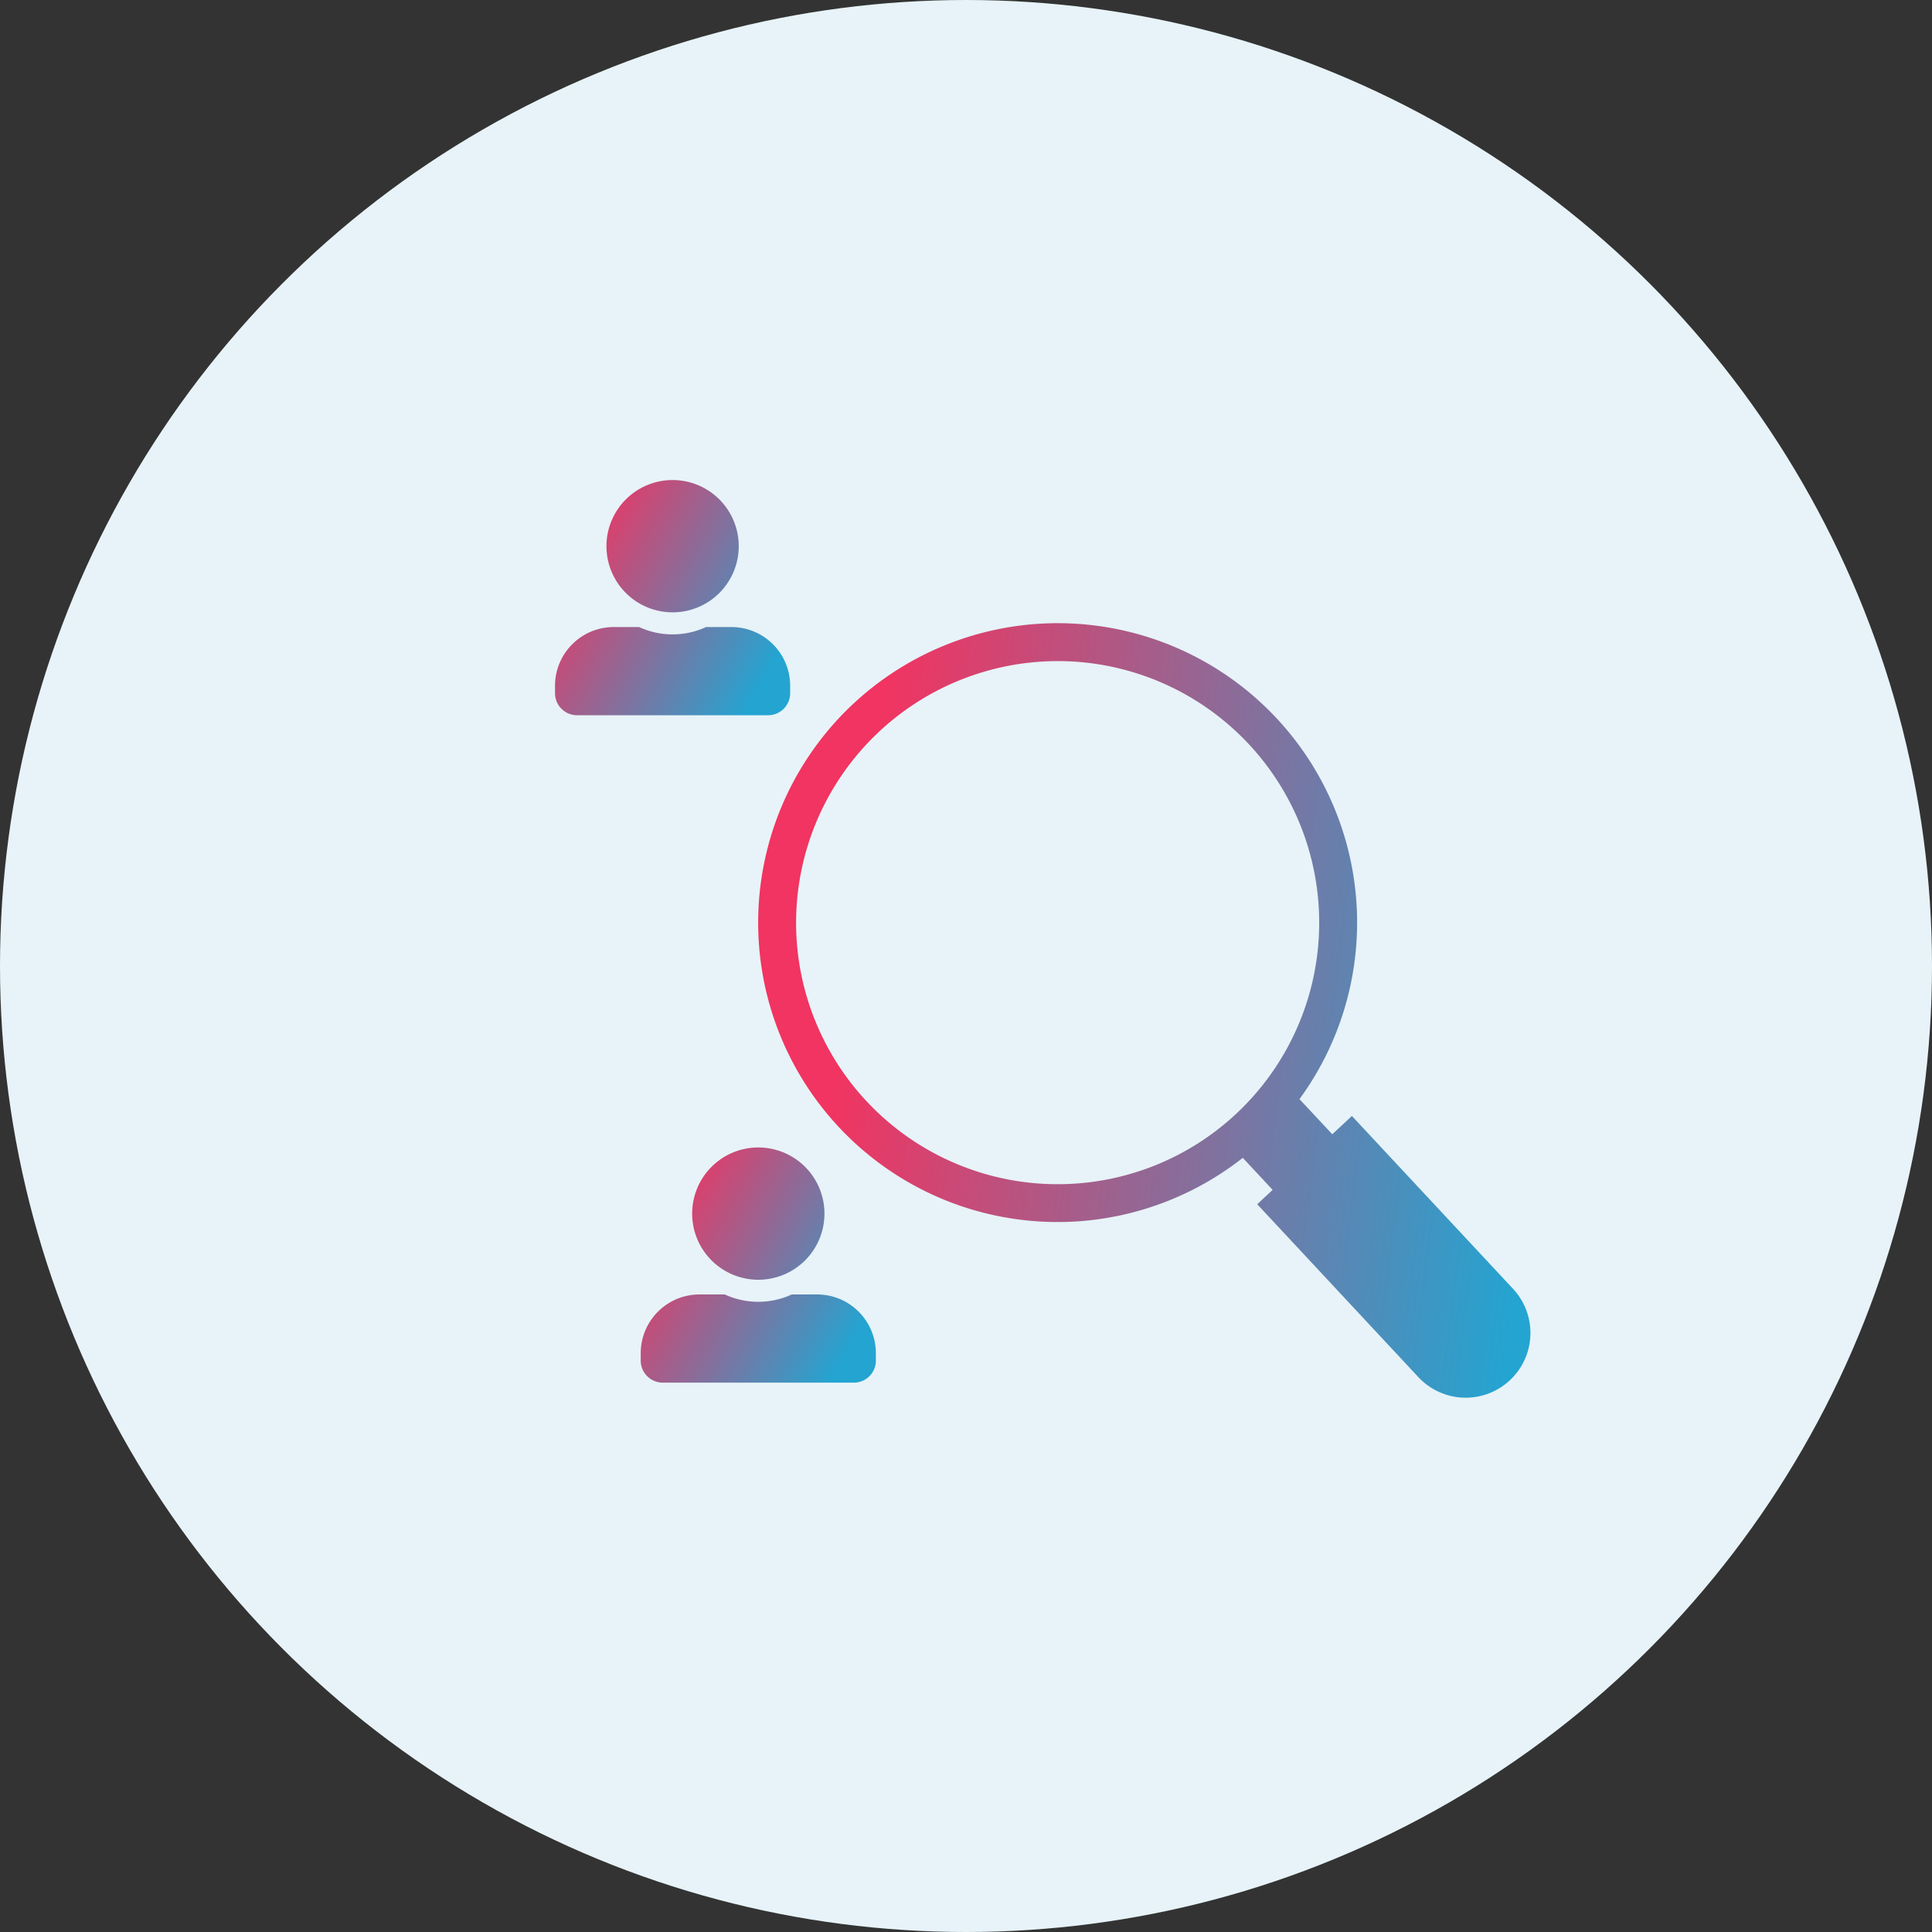 <svg xmlns="http://www.w3.org/2000/svg" xmlns:xlink="http://www.w3.org/1999/xlink" width="110" height="110" viewBox="0 0 110 110">
  <rect x="0" y="0" width="110" height="110" fill="#333333" stroke="none"/>
  <defs>
    <linearGradient id="linear-gradient" x1="1" y1="0.739" x2="0.094" y2="0.622" gradientUnits="objectBoundingBox">
      <stop offset="0" stop-color="#24a4d1"/>
      <stop offset="1" stop-color="#f13461"/>
    </linearGradient>
    <linearGradient id="linear-gradient-2" x1="0.889" y1="0.844" x2="0" y2="0.34" xlink:href="#linear-gradient"/>
  </defs>
  <g id="Group_7138" data-name="Group 7138" transform="translate(-905.299 -1458.781)">
    <circle id="Ellipse_2232" data-name="Ellipse 2232" cx="55" cy="55" r="55" transform="translate(905.299 1458.781)" fill="#e7f3f8"/>
    <path id="Union_81" data-name="Union 81" d="M64.815,42.876l-9.135-9.8.878-.819-1.7-1.824A17.045,17.045,0,1,1,37.763,1.306,17.044,17.044,0,0,1,58.086,27.091l1.868,2,1.117-1.042,9.135,9.8a3.686,3.686,0,1,1-5.391,5.027ZM29.425,16.967A14.892,14.892,0,1,0,44.393,2.151h-.078A14.908,14.908,0,0,0,29.425,16.967Z" transform="translate(921.2 1494.27)" fill="url(#linear-gradient)"/>
    <path id="Icon_awesome-user-alt" data-name="Icon awesome-user-alt" d="M6.695,7.532A3.766,3.766,0,1,0,2.929,3.766,3.767,3.767,0,0,0,6.695,7.532Zm3.347.837H8.6a4.552,4.552,0,0,1-3.813,0H3.347A3.347,3.347,0,0,0,0,11.716v.418A1.256,1.256,0,0,0,1.255,13.39H12.134a1.256,1.256,0,0,0,1.255-1.255v-.418A3.347,3.347,0,0,0,10.042,8.369Z" transform="translate(936.899 1486.113)" fill="url(#linear-gradient-2)"/>
    <path id="Icon_awesome-user-alt-2" data-name="Icon awesome-user-alt" d="M6.695,7.532A3.766,3.766,0,1,0,2.929,3.766,3.767,3.767,0,0,0,6.695,7.532Zm3.347.837H8.6a4.552,4.552,0,0,1-3.813,0H3.347A3.347,3.347,0,0,0,0,11.716v.418A1.256,1.256,0,0,0,1.255,13.39H12.134a1.256,1.256,0,0,0,1.255-1.255v-.418A3.347,3.347,0,0,0,10.042,8.369Z" transform="translate(930.899 1506.113)" fill="url(#linear-gradient-2)"/>
    <path id="Icon_awesome-user-alt-3" data-name="Icon awesome-user-alt" d="M6.695,7.532A3.766,3.766,0,1,0,2.929,3.766,3.767,3.767,0,0,0,6.695,7.532Zm3.347.837H8.6a4.552,4.552,0,0,1-3.813,0H3.347A3.347,3.347,0,0,0,0,11.716v.418A1.256,1.256,0,0,0,1.255,13.39H12.134a1.256,1.256,0,0,0,1.255-1.255v-.418A3.347,3.347,0,0,0,10.042,8.369Z" transform="translate(941.779 1524.113)" fill="url(#linear-gradient-2)"/>
    <path id="Icon_awesome-user-alt-4" data-name="Icon awesome-user-alt" d="M8.794,9.893A4.947,4.947,0,1,0,3.847,4.947,4.948,4.948,0,0,0,8.794,9.893Zm4.4,1.1H11.3a5.98,5.98,0,0,1-5.008,0H4.4a4.4,4.4,0,0,0-4.4,4.4v.55a1.649,1.649,0,0,0,1.649,1.649h14.29a1.649,1.649,0,0,0,1.649-1.649v-.55A4.4,4.4,0,0,0,13.191,10.992Z" transform="translate(957.313 1500.5)" fill="url(#linear-gradient-2)"/>
  </g>
</svg>
